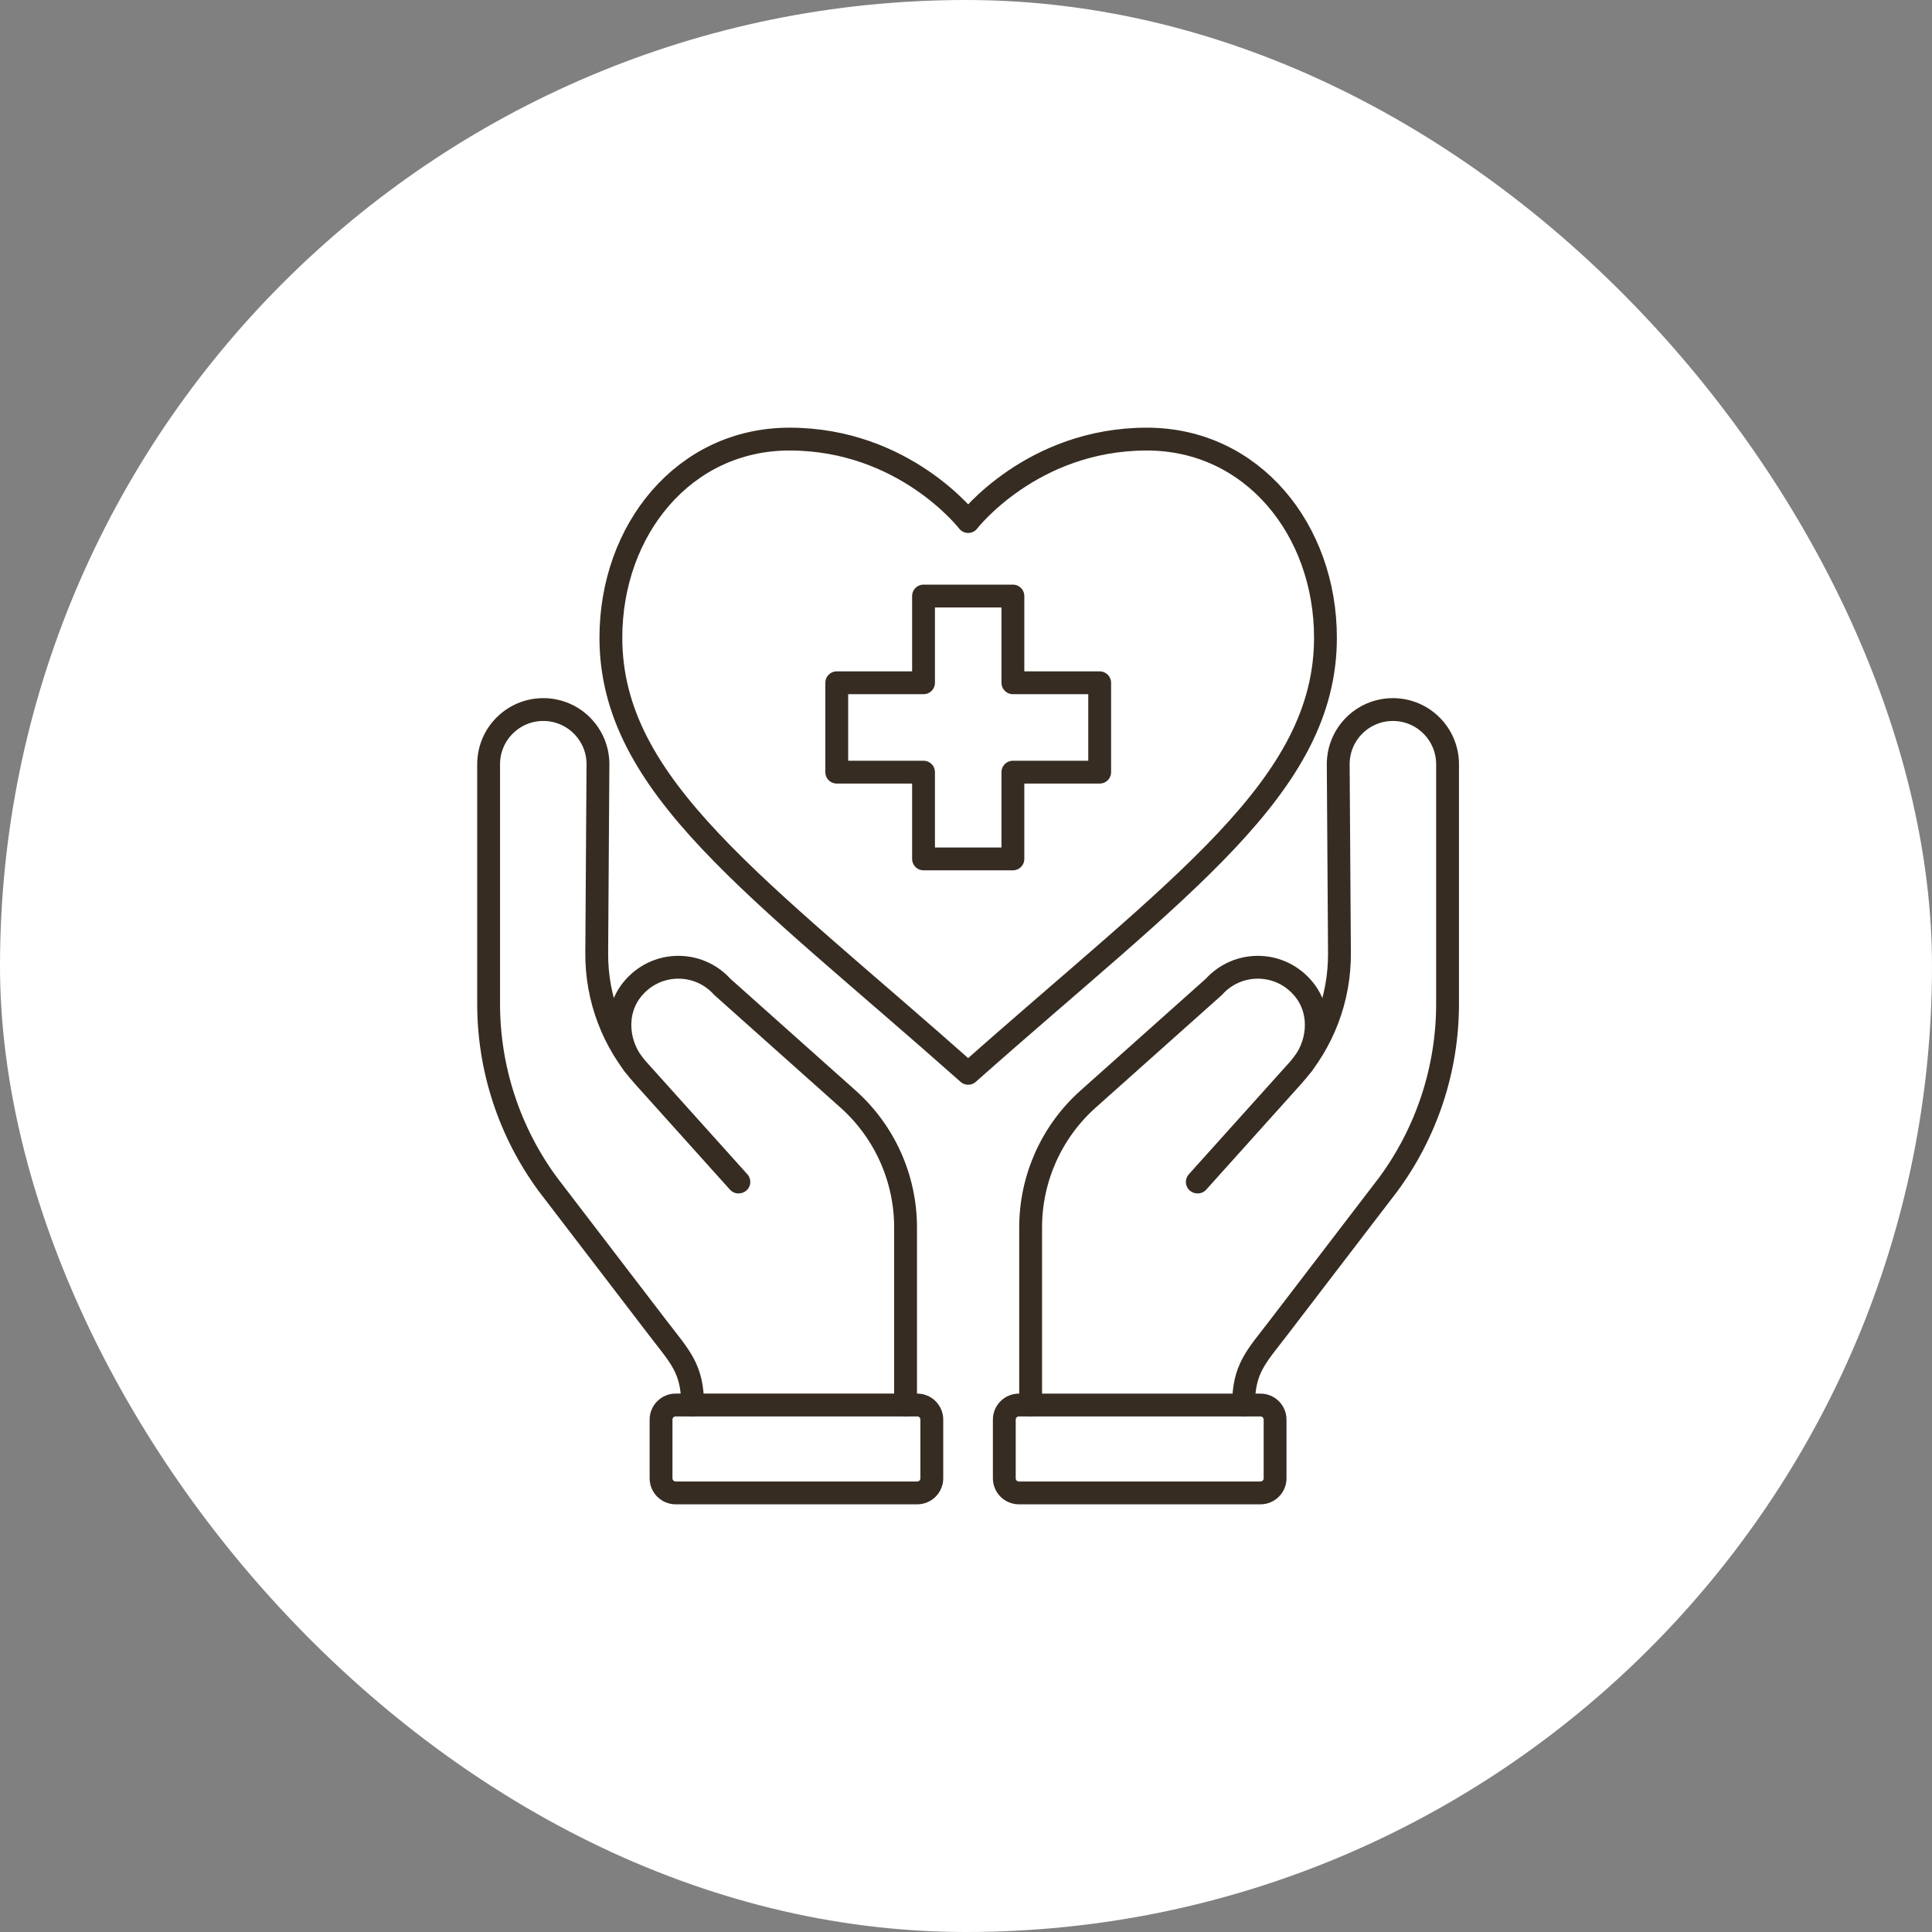 <svg width="110" height="110" viewBox="0 0 110 110" fill="none" xmlns="http://www.w3.org/2000/svg">
<rect x="0" y="0" width="110" height="110" fill="#808080" stroke="none"/>
<rect width="110" height="110" rx="55" fill="white"/>
<path d="M39.439 79.996C39.425 77.912 38.732 77.276 37.465 75.622L31.205 67.446C29.006 64.466 27.82 60.861 27.82 57.159V43.512C27.82 41.794 29.213 40.399 30.933 40.399C32.66 40.399 34.057 41.806 34.045 43.532L33.975 54.266C33.958 56.854 34.907 59.356 36.637 61.281L42.044 67.299L42.069 67.294L36.244 60.813C35.125 59.568 34.938 57.649 35.988 56.344C37.325 54.682 39.759 54.667 41.124 56.186L48.283 62.574C50.367 64.433 51.559 67.093 51.559 69.885V79.996" stroke="#362C22" stroke-width="1.3" stroke-linecap="round" stroke-linejoin="round"/>
<path d="M52.221 79.995H38.47C38.01 79.995 37.637 80.368 37.637 80.828V84.167C37.637 84.627 38.01 85 38.47 85H52.221C52.681 85 53.054 84.627 53.054 84.167V80.828C53.054 80.368 52.681 79.995 52.221 79.995Z" stroke="#362C22" stroke-width="1.3" stroke-linecap="round" stroke-linejoin="round"/>
<path d="M70.799 79.996C70.813 77.912 71.506 77.276 72.773 75.622L79.033 67.446C81.232 64.467 82.418 60.861 82.418 57.16V43.512C82.418 41.794 81.025 40.399 79.305 40.399C77.578 40.399 76.181 41.806 76.193 43.533L76.263 54.266C76.28 56.855 75.332 59.356 73.601 61.281L68.194 67.299L68.169 67.295L73.994 60.814C75.113 59.568 75.3 57.65 74.251 56.344C72.913 54.682 70.48 54.668 69.114 56.186L61.955 62.574C59.871 64.433 58.68 67.093 58.68 69.886V79.996" stroke="#362C22" stroke-width="1.3" stroke-linecap="round" stroke-linejoin="round"/>
<path d="M58.014 85H71.765C72.225 85 72.598 84.627 72.598 84.167V80.829C72.598 80.369 72.225 79.996 71.765 79.996H58.014C57.553 79.996 57.181 80.369 57.181 80.829V84.167C57.181 84.627 57.553 85 58.014 85Z" stroke="#362C22" stroke-width="1.3" stroke-linecap="round" stroke-linejoin="round"/>
<path d="M55.124 29.695C55.124 29.695 58.736 25 65.295 25C71.316 25 75.466 30.176 75.466 36.308C75.466 44.787 67.187 50.403 55.124 61.111C43.059 50.403 34.781 44.787 34.781 36.308C34.781 30.176 38.931 25 44.952 25C51.511 25 55.123 29.695 55.123 29.695H55.124Z" stroke="#362C22" stroke-width="1.3" stroke-linecap="round" stroke-linejoin="round"/>
<path d="M62.611 43.963H57.67V48.903H52.582V43.963H47.641V38.875H52.582V33.936H57.67V38.875H62.611V43.963Z" stroke="#362C22" stroke-width="1.3" stroke-linecap="round" stroke-linejoin="round"/>
</svg>
